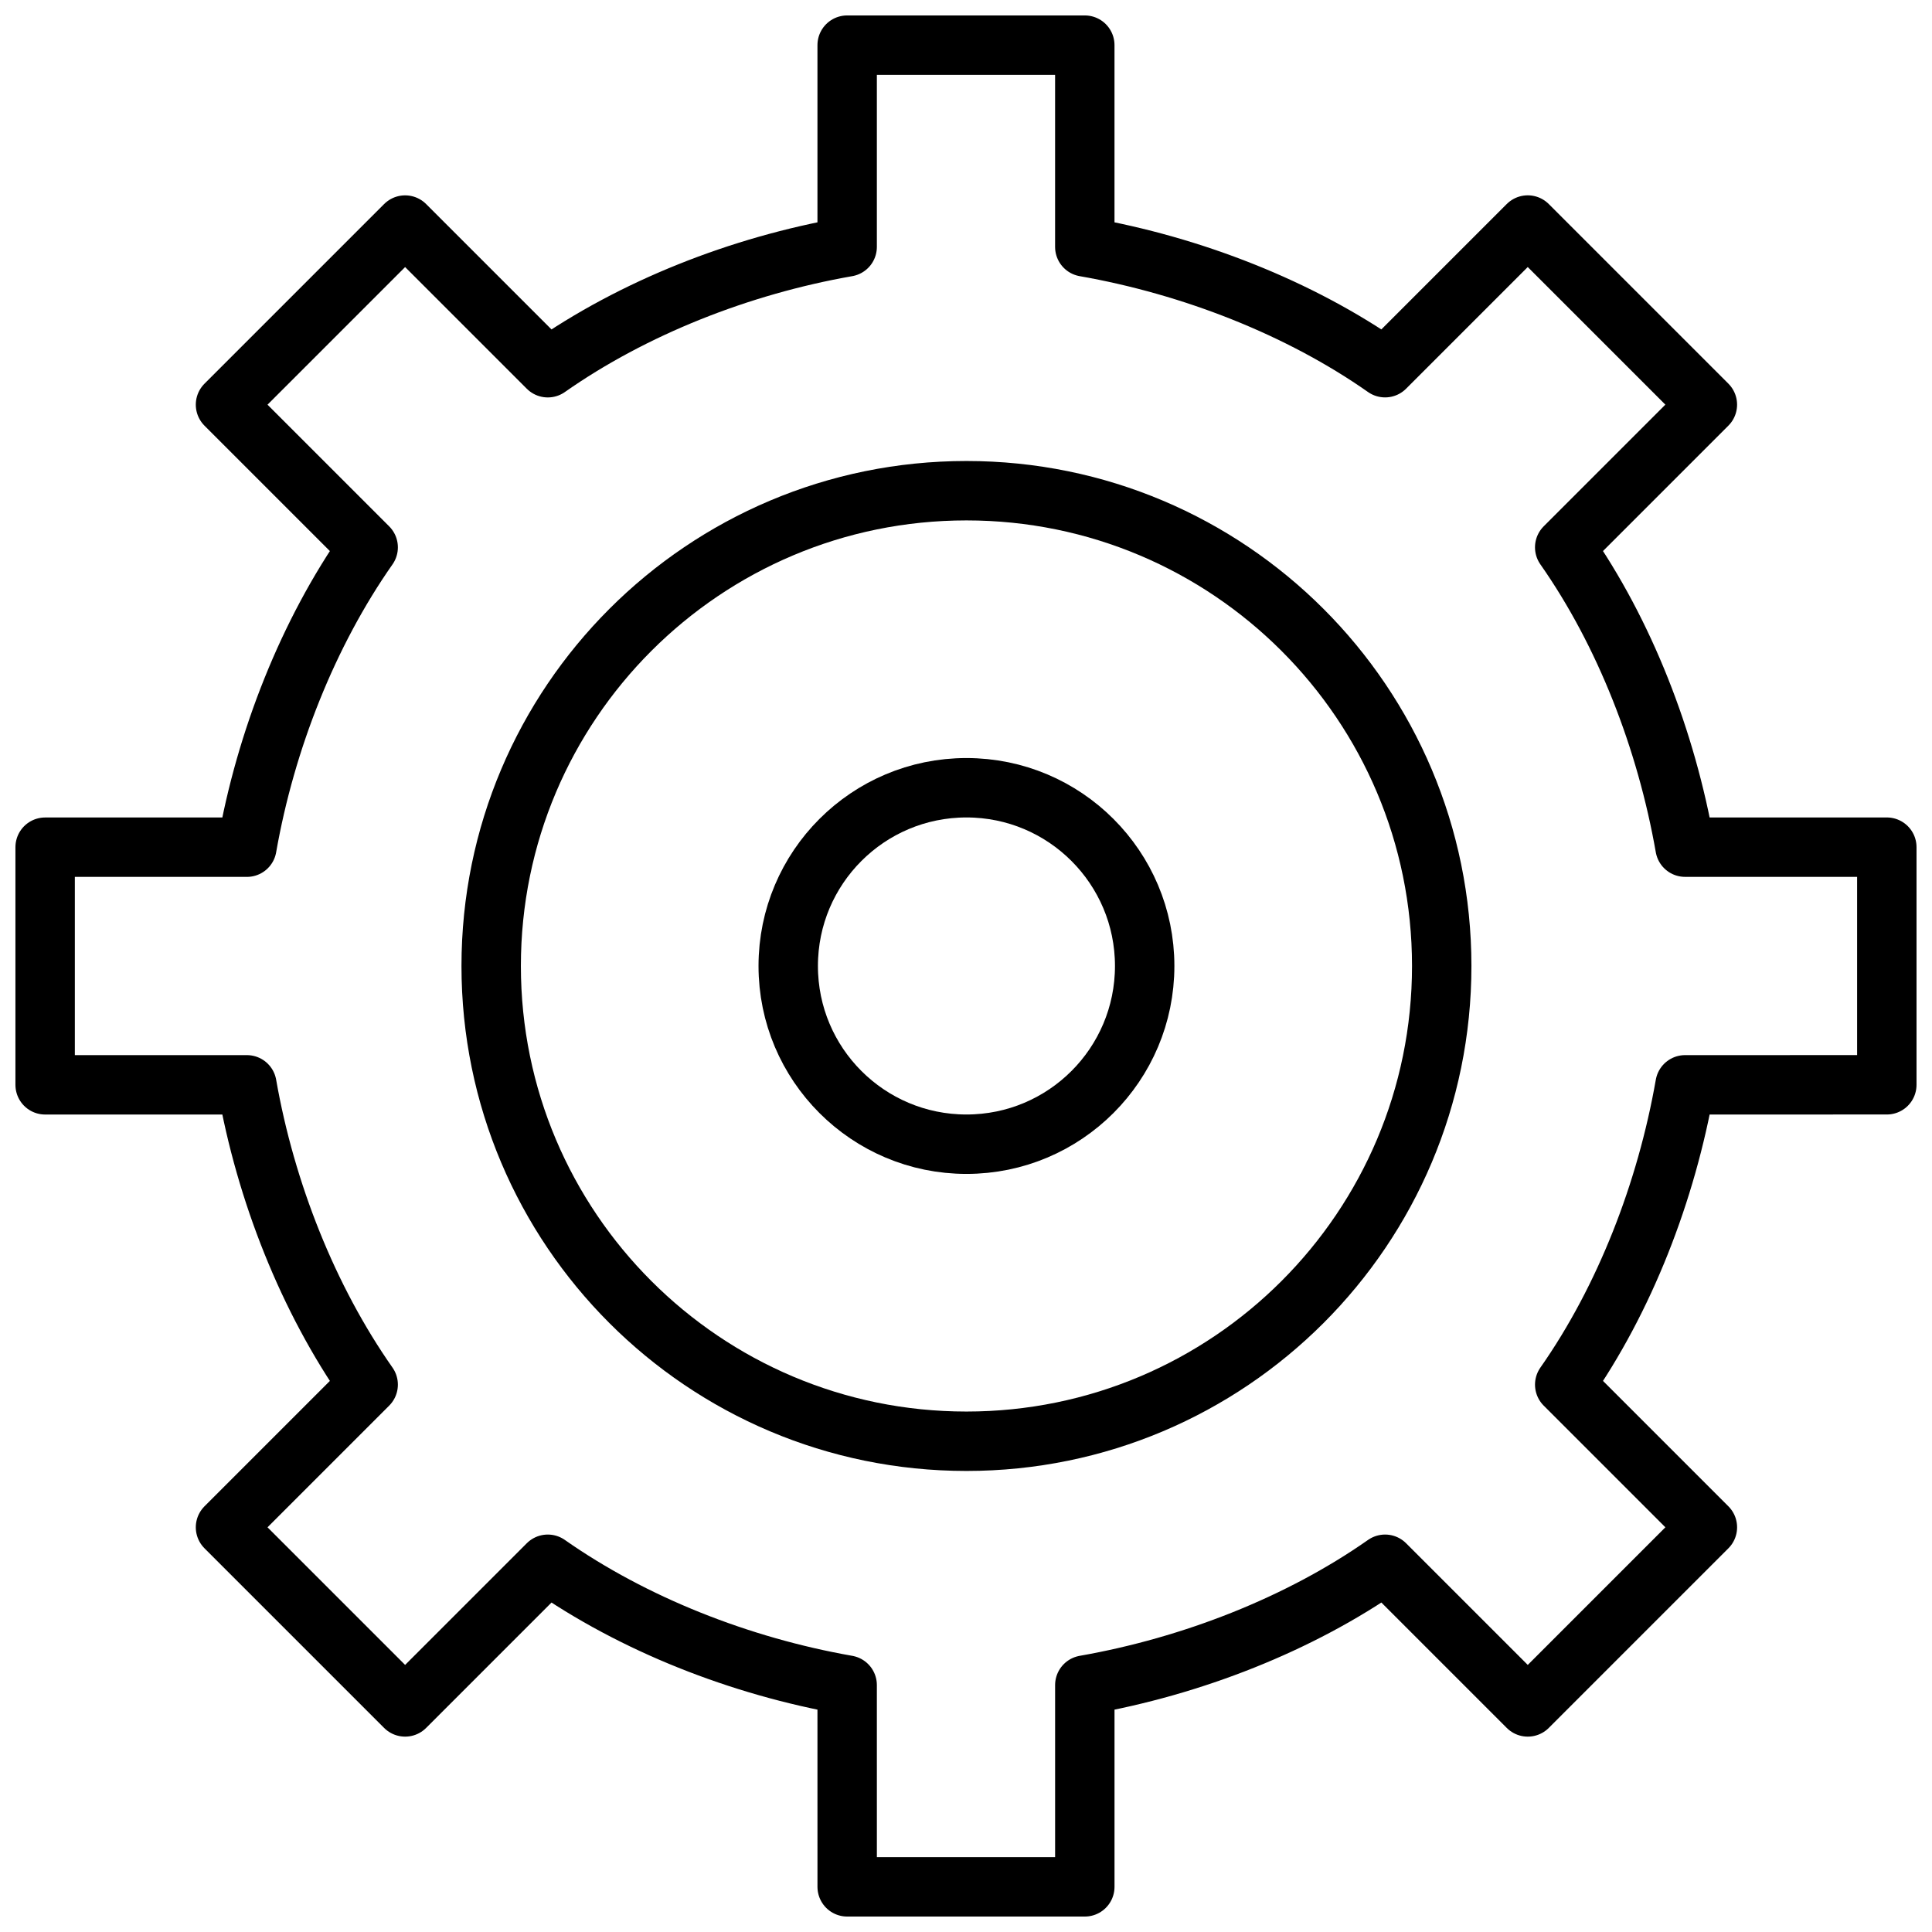 <?xml version="1.0" encoding="UTF-8"?>
<!-- Uploaded to: ICON Repo, www.svgrepo.com, Generator: ICON Repo Mixer Tools -->
<svg width="800px" height="800px" version="1.1" viewBox="144 144 512 512" xmlns="http://www.w3.org/2000/svg">
 <defs>
  <clipPath id="a">
   <path d="m148.09 148.09h503.81v503.81h-503.81z"/>
  </clipPath>
 </defs>
 <g clip-path="url(#a)" fill="none" stroke="#000000" stroke-miterlimit="10" stroke-width="2">
  <path transform="matrix(7.872 0 0 7.872 148.09 148.09)" d="m63 36v-8h-6.792c-0.632-3.604-2.032-7.213-4.052-10.094l4.803-4.803-6.047-6.047-4.803 4.803c-2.881-2.019-6.505-3.435-10.109-4.067v-6.792h-8v6.792c-3.604 0.632-7.197 2.048-10.078 4.068l-4.803-4.803-6.047 6.047 4.803 4.803c-2.02 2.881-3.451 6.49-4.083 10.094h-6.792v8h6.792c0.632 3.604 2.063 7.213 4.083 10.093l-4.803 4.803 6.047 6.047 4.803-4.803c2.881 2.02 6.474 3.435 10.078 4.068l4.96e-4 6.792h8v-6.792c3.604-0.632 7.228-2.048 10.109-4.068l4.803 4.803 6.047-6.047-4.803-4.803c2.02-2.881 3.42-6.489 4.052-10.093z" stroke-linejoin="round"/>
  <path transform="matrix(7.872 0 0 7.872 148.09 148.09)" d="m38.016 32c0 3.314-2.686 6-6 6s-6-2.686-6-6 2.687-6 6-6 6 2.687 6 6"/>
  <path transform="matrix(7.872 0 0 7.872 148.09 148.09)" d="m48.016 32c0 8.836-7.163 16-16 16s-16-7.163-16-16c0-8.837 7.163-16 16-16s16 7.163 16 16"/>
 </g>
</svg>